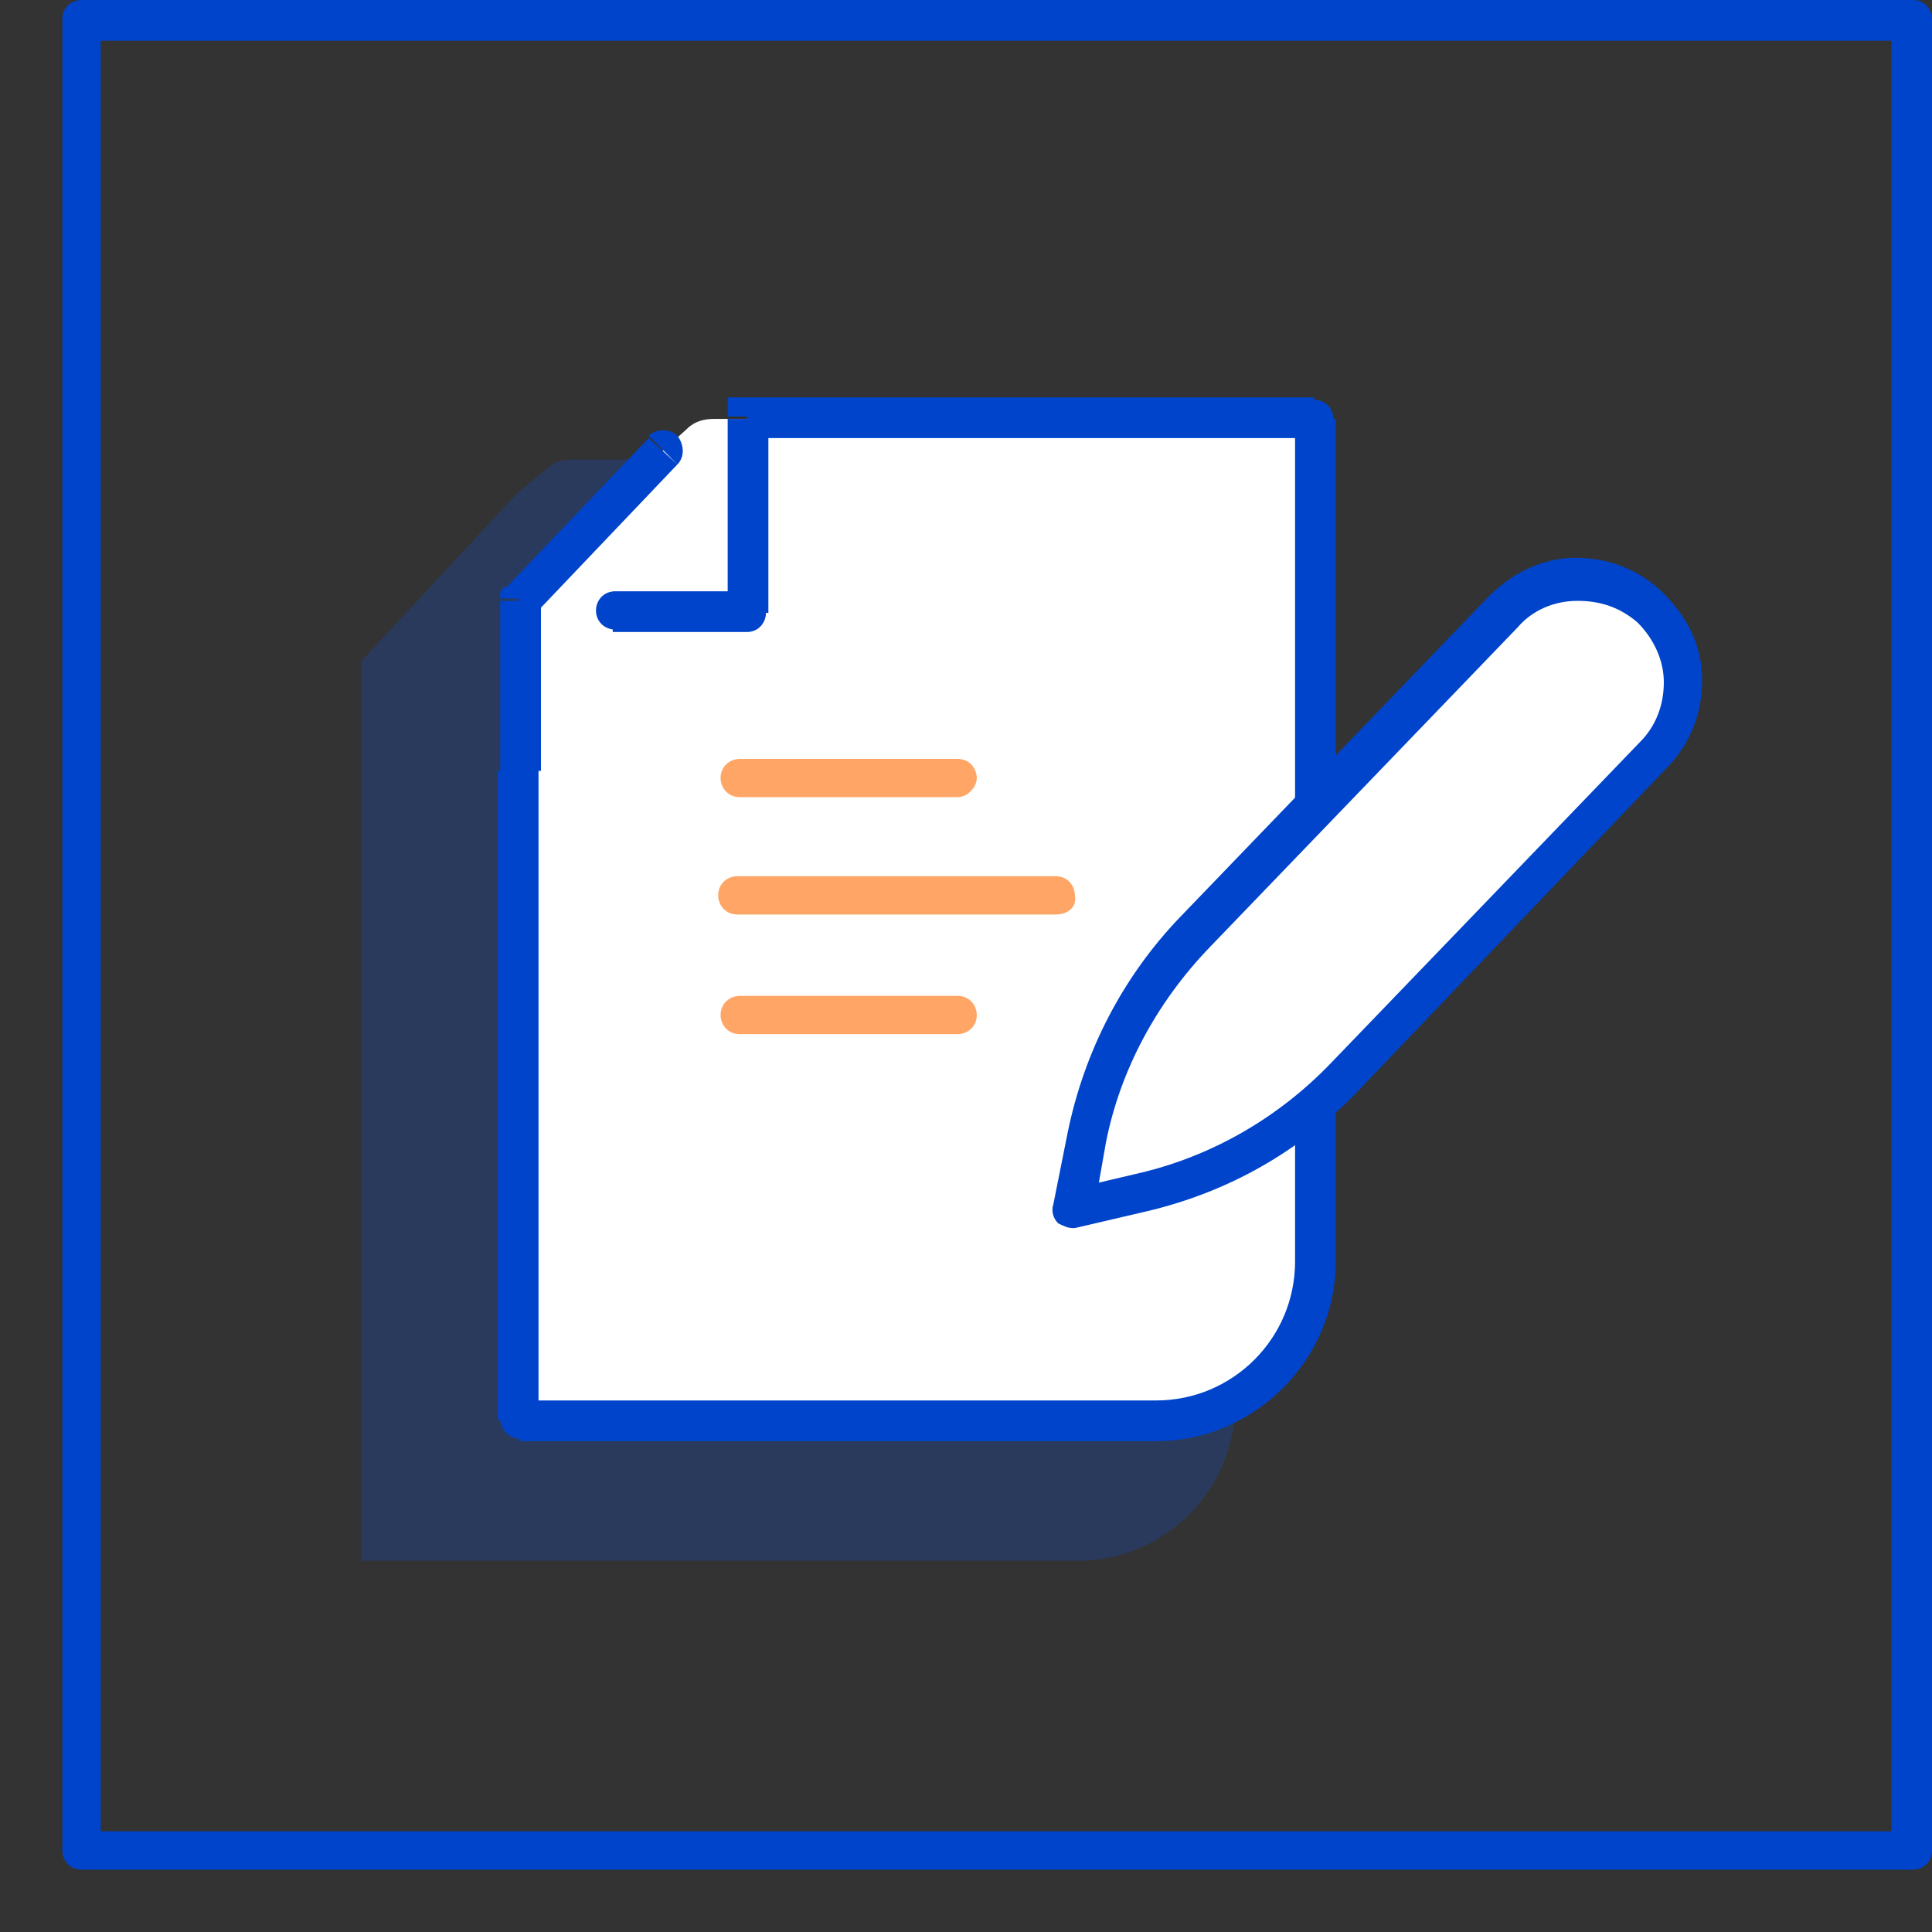 <svg width="31" height="31" viewBox="0 0 31 31" fill="none" xmlns="http://www.w3.org/2000/svg">
<rect x="0" y="0" width="31" height="31" fill="#333333" stroke="none"/>
<g opacity="0.2">
<path d="M5.801 13.598V10.602L8.298 7.913L8.759 7.529C8.874 7.413 9.027 7.375 9.181 7.375H9.834H19.821V11.293V22.509C19.821 23.931 18.669 25.045 17.286 25.045H5.801V13.598Z" fill="#0055FF"/>
</g>
<path d="M8.34 12.369V9.642L10.645 7.222L11.029 6.876C11.144 6.761 11.298 6.722 11.451 6.722H11.989H21.093V10.256V20.243C21.093 21.665 19.94 22.779 18.558 22.779H8.34V12.369Z" fill="white"/>
<path d="M30.693 30H1.307C1.115 30 1 29.846 1 29.693V0.307C1 0.115 1.154 0 1.307 0H30.693C30.885 0 31 0.154 31 0.307V29.693C31 29.885 30.846 30 30.693 30ZM1.615 29.385H30.347V0.653H1.615V29.385Z" fill="#0044CC"/>
<path d="M11.983 6.722V6.376H11.676V6.684H11.983V6.722ZM8.334 9.642L8.104 9.411L8.027 9.488V9.603H8.334V9.642ZM21.087 6.722H21.394C21.394 6.53 21.241 6.415 21.087 6.415V6.722ZM11.983 9.834V10.141C12.175 10.141 12.29 9.987 12.29 9.834H11.983ZM9.87 9.488C9.678 9.488 9.563 9.642 9.563 9.795C9.563 9.987 9.717 10.102 9.87 10.102V9.488ZM10.869 7.452C10.984 7.337 10.984 7.145 10.869 6.991C10.754 6.876 10.524 6.876 10.408 6.991L10.869 7.452ZM8.334 22.779H8.027C8.027 22.932 8.18 23.086 8.334 23.086V22.779ZM8.027 9.642V12.369H8.68V9.642H8.027ZM21.433 10.256V6.722H20.78V10.256H21.433ZM21.087 6.376H11.983V7.029H21.087V6.376ZM11.676 6.722V9.834H12.329V6.722H11.676ZM11.983 9.488H9.832V10.141H11.983V9.488ZM8.564 9.872L10.869 7.452L10.408 7.029L8.104 9.449L8.564 9.872ZM20.78 10.256V20.243H21.433V10.256H20.78ZM18.552 22.471H8.334V23.124H18.552V22.471ZM8.641 22.779V12.369H7.988V22.779H8.641ZM20.78 20.243C20.78 21.473 19.781 22.471 18.552 22.471V23.124C20.127 23.124 21.433 21.818 21.433 20.243H20.78Z" fill="#0044CC"/>
<g opacity="0.6">
<path d="M15.365 12.791H11.87C11.678 12.791 11.562 12.637 11.562 12.484C11.562 12.292 11.716 12.177 11.87 12.177H15.365C15.557 12.177 15.673 12.33 15.673 12.484C15.673 12.637 15.519 12.791 15.365 12.791Z" fill="#FF6B00"/>
</g>
<g opacity="0.6">
<path d="M15.365 16.594H11.87C11.678 16.594 11.562 16.44 11.562 16.287C11.562 16.095 11.716 15.979 11.87 15.979H15.365C15.557 15.979 15.673 16.133 15.673 16.287C15.673 16.479 15.519 16.594 15.365 16.594Z" fill="#FF6B00"/>
</g>
<g opacity="0.6">
<path d="M16.94 14.674H11.831C11.639 14.674 11.523 14.52 11.523 14.366C11.523 14.174 11.677 14.059 11.831 14.059H16.94C17.132 14.059 17.247 14.213 17.247 14.366C17.285 14.558 17.132 14.674 16.94 14.674Z" fill="#FF6B00"/>
</g>
<path d="M24.125 9.833C24.778 9.18 25.815 9.142 26.507 9.795C27.16 10.448 27.198 11.485 26.545 12.138L21.59 17.285C20.706 18.207 19.593 18.822 18.363 19.129L17.211 19.398L17.441 18.246C17.71 17.017 18.287 15.864 19.17 14.942L24.125 9.833Z" fill="white"/>
<path d="M17.209 19.705C17.132 19.705 17.055 19.667 16.979 19.629C16.902 19.552 16.863 19.436 16.902 19.321L17.132 18.169C17.401 16.863 18.016 15.672 18.938 14.712L23.893 9.565C24.277 9.18 24.776 8.95 25.276 8.95C25.813 8.95 26.313 9.142 26.697 9.526C27.081 9.91 27.311 10.371 27.311 10.909C27.311 11.447 27.119 11.946 26.735 12.33L21.78 17.516C20.858 18.476 19.706 19.129 18.4 19.436L17.247 19.705H17.209ZM25.314 9.641C24.93 9.641 24.584 9.795 24.354 10.064L19.399 15.211C18.553 16.095 17.977 17.17 17.747 18.323L17.632 18.976L18.285 18.822C19.437 18.553 20.512 17.938 21.358 17.055L26.313 11.908C26.582 11.639 26.697 11.293 26.697 10.947C26.697 10.602 26.543 10.256 26.274 9.987C26.006 9.757 25.698 9.641 25.314 9.641Z" fill="#0044CC"/>
</svg>

